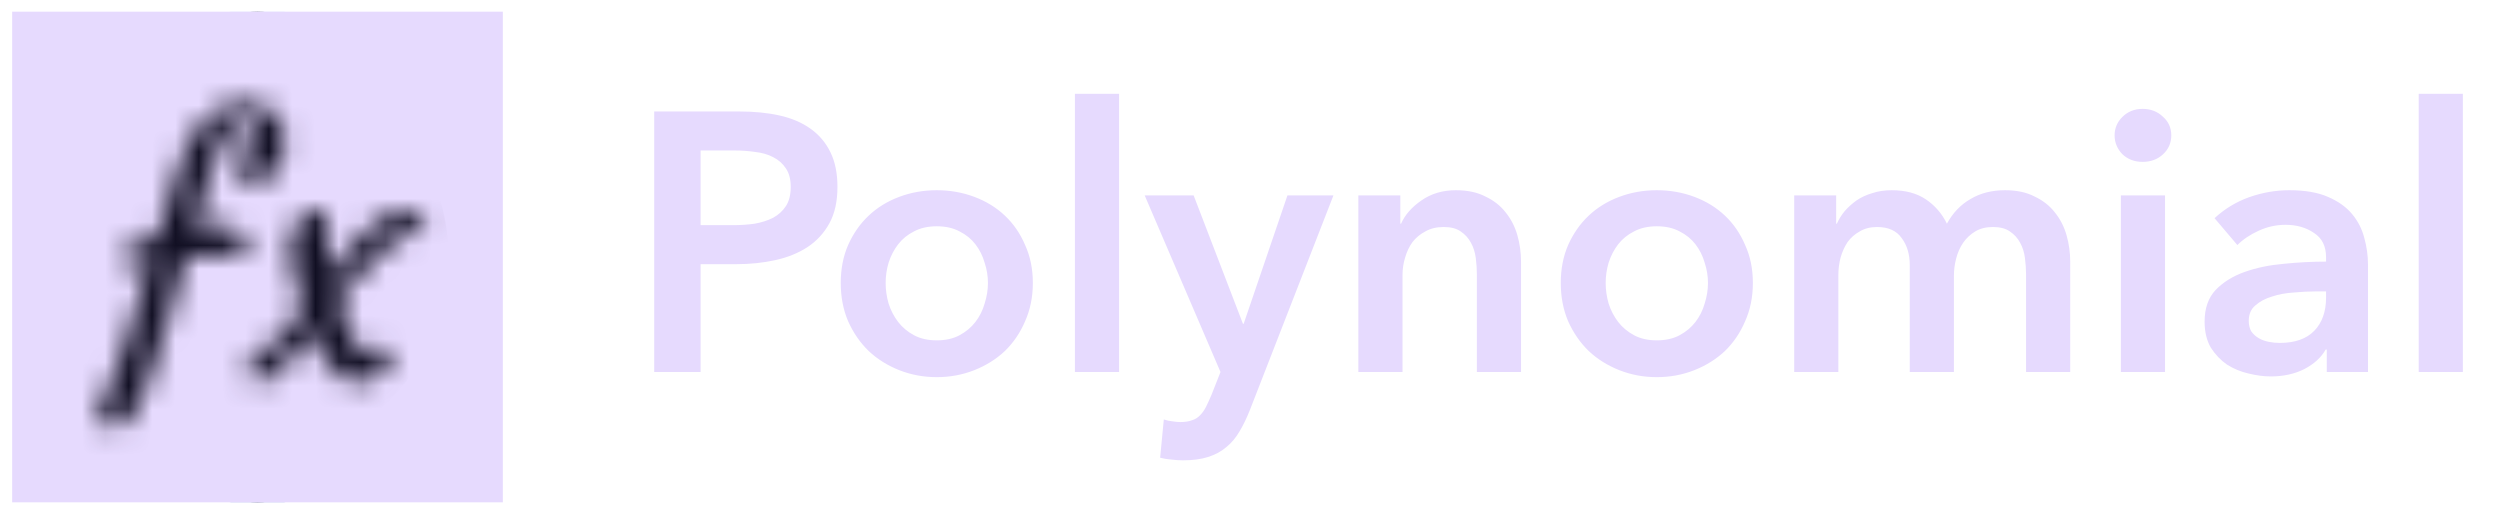 <svg width="107" height="22" viewBox="0 0 107 22" fill="none" xmlns="http://www.w3.org/2000/svg">
<g clip-path="url(#clip0_11055_21799)">
<path fill-rule="evenodd" clip-rule="evenodd" d="M9.248 0.951C10.354 0.35 11.69 0.35 12.796 0.951L19.208 4.439C20.402 5.089 21.146 6.34 21.146 7.7V14.3C21.146 15.66 20.402 16.911 19.208 17.561L12.796 21.049C11.69 21.65 10.354 21.65 9.248 21.049L2.837 17.561C1.642 16.911 0.898 15.66 0.898 14.3V7.7C0.898 6.34 1.642 5.089 2.837 4.439L9.248 0.951Z" fill="#18191D"/>
<path d="M9.405 1.239C10.414 0.691 11.631 0.691 12.639 1.239L19.051 4.727C20.14 5.319 20.818 6.46 20.818 7.7V14.3C20.818 15.54 20.14 16.68 19.051 17.273L12.639 20.761C11.631 21.309 10.414 21.309 9.405 20.761L2.994 17.273C1.905 16.68 1.227 15.54 1.227 14.3V7.7C1.227 6.46 1.905 5.319 2.994 4.727L9.405 1.239Z" stroke="url(#paint0_linear_11055_21799)"/>
<path d="M0.521 9.95C0.521 6.013 0.521 4.044 1.524 2.664C1.848 2.218 2.24 1.826 2.686 1.503C4.066 0.5 6.034 0.5 9.971 0.5H12.072C16.009 0.5 17.977 0.5 19.357 1.503C19.803 1.826 20.195 2.218 20.519 2.664C21.521 4.044 21.521 6.013 21.521 9.95V12.05C21.521 15.987 21.521 17.956 20.519 19.336C20.195 19.782 19.803 20.174 19.357 20.497C17.977 21.5 16.009 21.5 12.072 21.5H9.971C6.034 21.5 4.066 21.5 2.686 20.497C2.24 20.174 1.848 19.782 1.524 19.336C0.521 17.956 0.521 15.987 0.521 12.05V9.95Z" fill="white"/>
<path d="M21.521 0.5H0.521V21.5H21.521V0.5Z" fill="#E6DAFE"/>
<mask id="mask0_11055_21799" style="mask-type:alpha" maskUnits="userSpaceOnUse" x="4" y="4" width="15" height="15">
<path d="M4.154 17.816C4.154 17.717 4.229 17.52 4.379 17.225C4.525 16.934 4.684 16.562 4.857 16.107C5.036 15.652 5.204 15.179 5.364 14.687C5.523 14.195 5.685 13.667 5.849 13.105L6.397 11.248L5.666 11.445C5.483 11.445 5.333 11.349 5.216 11.157C5.188 11.105 5.174 11.044 5.174 10.974C5.174 10.904 5.23 10.822 5.343 10.728C5.455 10.63 5.593 10.538 5.757 10.454C6.086 10.285 6.423 10.156 6.77 10.067L6.833 9.87C6.96 9.477 7.079 9.069 7.192 8.647C7.309 8.22 7.431 7.805 7.557 7.402C7.689 6.999 7.836 6.617 8 6.256C8.164 5.891 8.357 5.572 8.577 5.3C9.064 4.709 9.676 4.414 10.412 4.414C10.956 4.414 11.387 4.559 11.706 4.85C12.025 5.141 12.184 5.534 12.184 6.031C12.184 6.547 12.036 6.995 11.741 7.374C11.493 7.688 11.216 7.845 10.911 7.845C10.532 7.845 10.274 7.672 10.138 7.325C10.1 7.236 10.082 7.161 10.082 7.1C10.082 6.997 10.152 6.903 10.293 6.819C10.55 6.622 10.731 6.359 10.834 6.031C10.867 5.928 10.883 5.827 10.883 5.729C10.883 5.345 10.733 5.152 10.433 5.152C10.021 5.152 9.641 5.619 9.294 6.552C9.191 6.838 9.088 7.152 8.985 7.494L8.324 9.737C8.75 9.671 9.06 9.638 9.252 9.638C9.449 9.638 9.622 9.662 9.772 9.709C9.922 9.751 10.058 9.812 10.18 9.891C10.457 10.074 10.595 10.299 10.595 10.566C10.595 10.834 10.464 10.967 10.201 10.967L9.308 10.932C8.821 10.932 8.371 10.953 7.958 10.995L7.382 13.034C7.002 14.417 6.693 15.423 6.454 16.051C6.219 16.679 5.989 17.211 5.764 17.647C5.554 18.045 5.232 18.244 4.801 18.244C4.37 18.244 4.154 18.102 4.154 17.816ZM11.638 16.114C11.437 16.259 11.28 16.332 11.167 16.332C11.059 16.332 10.968 16.316 10.893 16.283C10.823 16.255 10.757 16.217 10.696 16.17C10.556 16.053 10.485 15.948 10.485 15.854C10.485 15.755 10.537 15.666 10.64 15.587C10.64 15.587 10.783 15.472 11.069 15.242C11.838 14.609 12.473 13.923 12.974 13.182C12.566 12.038 12.379 11.087 12.412 10.327C12.431 9.952 12.592 9.629 12.897 9.357C13.178 9.113 13.478 8.991 13.797 8.991C13.891 8.991 13.952 9.024 13.98 9.09C14.008 9.155 14.022 9.252 14.022 9.378C14.022 9.5 14.017 9.631 14.008 9.772C13.998 9.908 13.996 10.053 14.001 10.208C14.01 10.358 14.022 10.522 14.036 10.7C14.083 11.178 14.127 11.551 14.17 11.818L14.402 11.431C14.936 10.583 15.559 9.91 16.272 9.413C16.675 9.132 17.022 8.991 17.313 8.991C17.575 8.991 17.779 9.029 17.924 9.104C18.196 9.245 18.288 9.387 18.198 9.533C18.184 9.556 18.156 9.575 18.114 9.589L17.938 9.673C17.198 9.997 16.253 10.789 15.105 12.05C14.866 12.312 14.657 12.563 14.479 12.802L14.725 13.625C15.03 14.609 15.391 15.102 15.808 15.102C15.991 15.102 16.141 15.073 16.258 15.017L16.511 14.905C16.563 14.881 16.612 14.87 16.659 14.87C16.757 14.87 16.806 14.919 16.806 15.017C16.806 15.43 16.595 15.777 16.174 16.058C15.892 16.245 15.573 16.339 15.217 16.339C14.528 16.339 13.905 15.629 13.347 14.209C12.756 15.076 12.187 15.711 11.638 16.114Z" fill="#110F23"/>
</mask>
<g mask="url(#mask0_11055_21799)">
<path d="M19.195 11.018C19.195 6.217 15.302 2.324 10.501 2.324C5.699 2.324 1.807 6.217 1.807 11.018C1.807 15.82 5.699 19.712 10.501 19.712C15.302 19.712 19.195 15.82 19.195 11.018Z" fill="#110F23"/>
<g filter="url(#filter0_f_11055_21799)">
<path d="M16.098 15.572C16.098 10.502 11.988 6.392 6.918 6.392C1.848 6.392 -2.262 10.502 -2.262 15.572C-2.262 20.642 1.848 24.752 6.918 24.752C11.988 24.752 16.098 20.642 16.098 15.572Z" fill="#110F23"/>
</g>
<g filter="url(#filter1_f_11055_21799)">
<path d="M14.443 17.552C14.443 12.224 10.123 7.904 4.794 7.904C-0.534 7.904 -4.854 12.224 -4.854 17.552C-4.854 22.881 -0.534 27.2 4.794 27.2C10.123 27.2 14.443 22.881 14.443 17.552Z" fill="#110F23"/>
</g>
</g>
<path d="M28 4.771H31.638C32.279 4.771 32.856 4.828 33.371 4.944C33.885 5.059 34.326 5.248 34.694 5.511C35.061 5.773 35.345 6.109 35.544 6.519C35.744 6.928 35.843 7.422 35.843 7.999C35.843 8.619 35.728 9.139 35.497 9.559C35.266 9.979 34.951 10.32 34.552 10.582C34.163 10.834 33.707 11.018 33.182 11.134C32.657 11.249 32.1 11.307 31.512 11.307H29.985V15.922H28V4.771ZM31.37 9.637C31.696 9.637 32.006 9.616 32.3 9.574C32.594 9.522 32.856 9.438 33.087 9.322C33.318 9.196 33.502 9.028 33.639 8.818C33.775 8.608 33.843 8.335 33.843 7.999C33.843 7.674 33.775 7.411 33.639 7.212C33.502 7.002 33.318 6.839 33.087 6.724C32.867 6.608 32.609 6.535 32.316 6.503C32.032 6.461 31.738 6.44 31.433 6.44H29.985V9.637H31.37ZM35.984 12.11C35.984 11.512 36.089 10.971 36.299 10.488C36.52 9.994 36.813 9.574 37.181 9.228C37.548 8.881 37.984 8.614 38.488 8.425C38.992 8.236 39.528 8.141 40.095 8.141C40.662 8.141 41.197 8.236 41.701 8.425C42.205 8.614 42.641 8.881 43.008 9.228C43.376 9.574 43.665 9.994 43.875 10.488C44.095 10.971 44.206 11.512 44.206 12.11C44.206 12.709 44.095 13.255 43.875 13.748C43.665 14.242 43.376 14.667 43.008 15.024C42.641 15.37 42.205 15.643 41.701 15.843C41.197 16.042 40.662 16.142 40.095 16.142C39.528 16.142 38.992 16.042 38.488 15.843C37.984 15.643 37.548 15.37 37.181 15.024C36.813 14.667 36.52 14.242 36.299 13.748C36.089 13.255 35.984 12.709 35.984 12.11ZM37.906 12.11C37.906 12.404 37.947 12.698 38.032 12.992C38.126 13.286 38.263 13.549 38.441 13.78C38.62 14.011 38.845 14.2 39.118 14.347C39.391 14.494 39.717 14.567 40.095 14.567C40.473 14.567 40.798 14.494 41.071 14.347C41.344 14.2 41.57 14.011 41.748 13.78C41.927 13.549 42.058 13.286 42.142 12.992C42.237 12.698 42.284 12.404 42.284 12.11C42.284 11.816 42.237 11.527 42.142 11.244C42.058 10.95 41.927 10.687 41.748 10.456C41.57 10.225 41.344 10.042 41.071 9.905C40.798 9.758 40.473 9.685 40.095 9.685C39.717 9.685 39.391 9.758 39.118 9.905C38.845 10.042 38.62 10.225 38.441 10.456C38.263 10.687 38.126 10.95 38.032 11.244C37.947 11.527 37.906 11.816 37.906 12.11ZM46.007 4.015H47.897V15.922H46.007V4.015ZM48.992 8.362H51.087L53.198 13.858H53.229L55.103 8.362H57.072L53.497 17.544C53.36 17.89 53.213 18.195 53.056 18.457C52.898 18.73 52.709 18.956 52.489 19.135C52.268 19.324 52.006 19.465 51.701 19.56C51.407 19.654 51.05 19.702 50.63 19.702C50.473 19.702 50.31 19.691 50.142 19.67C49.985 19.66 49.822 19.633 49.654 19.591L49.811 17.953C49.937 17.995 50.058 18.022 50.174 18.032C50.3 18.053 50.415 18.064 50.52 18.064C50.72 18.064 50.888 18.037 51.024 17.985C51.161 17.943 51.276 17.869 51.371 17.764C51.465 17.67 51.549 17.549 51.623 17.402C51.696 17.255 51.775 17.082 51.859 16.882L52.237 15.922L48.992 8.362ZM58.138 8.362H59.934V9.574H59.965C60.133 9.196 60.422 8.866 60.832 8.582C61.252 8.288 61.745 8.141 62.312 8.141C62.806 8.141 63.226 8.23 63.572 8.409C63.929 8.577 64.218 8.803 64.438 9.086C64.669 9.37 64.837 9.695 64.942 10.063C65.047 10.43 65.1 10.808 65.1 11.197V15.922H63.21V11.732C63.21 11.512 63.194 11.281 63.163 11.039C63.131 10.798 63.063 10.582 62.958 10.393C62.853 10.194 62.706 10.031 62.517 9.905C62.338 9.779 62.097 9.716 61.792 9.716C61.488 9.716 61.225 9.779 61.005 9.905C60.784 10.021 60.601 10.173 60.454 10.362C60.317 10.551 60.212 10.771 60.139 11.023C60.065 11.265 60.028 11.512 60.028 11.764V15.922H58.138V8.362ZM66.801 12.11C66.801 11.512 66.906 10.971 67.116 10.488C67.337 9.994 67.631 9.574 67.998 9.228C68.366 8.881 68.802 8.614 69.306 8.425C69.81 8.236 70.345 8.141 70.912 8.141C71.479 8.141 72.015 8.236 72.519 8.425C73.023 8.614 73.458 8.881 73.826 9.228C74.193 9.574 74.482 9.994 74.692 10.488C74.913 10.971 75.023 11.512 75.023 12.11C75.023 12.709 74.913 13.255 74.692 13.748C74.482 14.242 74.193 14.667 73.826 15.024C73.458 15.37 73.023 15.643 72.519 15.843C72.015 16.042 71.479 16.142 70.912 16.142C70.345 16.142 69.81 16.042 69.306 15.843C68.802 15.643 68.366 15.37 67.998 15.024C67.631 14.667 67.337 14.242 67.116 13.748C66.906 13.255 66.801 12.709 66.801 12.11ZM68.723 12.11C68.723 12.404 68.765 12.698 68.849 12.992C68.943 13.286 69.08 13.549 69.258 13.78C69.437 14.011 69.663 14.2 69.936 14.347C70.209 14.494 70.534 14.567 70.912 14.567C71.29 14.567 71.616 14.494 71.889 14.347C72.162 14.2 72.387 14.011 72.566 13.78C72.744 13.549 72.876 13.286 72.96 12.992C73.054 12.698 73.101 12.404 73.101 12.11C73.101 11.816 73.054 11.527 72.96 11.244C72.876 10.95 72.744 10.687 72.566 10.456C72.387 10.225 72.162 10.042 71.889 9.905C71.616 9.758 71.29 9.685 70.912 9.685C70.534 9.685 70.209 9.758 69.936 9.905C69.663 10.042 69.437 10.225 69.258 10.456C69.08 10.687 68.943 10.95 68.849 11.244C68.765 11.527 68.723 11.816 68.723 12.11ZM85.817 8.141C86.31 8.141 86.73 8.23 87.077 8.409C87.434 8.577 87.723 8.803 87.943 9.086C88.174 9.37 88.342 9.695 88.447 10.063C88.552 10.43 88.605 10.808 88.605 11.197V15.922H86.715V11.732C86.715 11.512 86.699 11.281 86.667 11.039C86.636 10.798 86.568 10.582 86.463 10.393C86.358 10.194 86.211 10.031 86.022 9.905C85.843 9.779 85.602 9.716 85.297 9.716C85.003 9.716 84.751 9.779 84.541 9.905C84.331 10.031 84.158 10.194 84.021 10.393C83.885 10.593 83.785 10.819 83.722 11.071C83.659 11.312 83.628 11.554 83.628 11.795V15.922H81.738V11.354C81.738 10.882 81.622 10.493 81.391 10.189C81.171 9.874 80.819 9.716 80.336 9.716C80.052 9.716 79.806 9.779 79.596 9.905C79.386 10.021 79.212 10.173 79.076 10.362C78.95 10.551 78.85 10.771 78.777 11.023C78.714 11.265 78.682 11.512 78.682 11.764V15.922H76.792V8.362H78.588V9.574H78.619C78.703 9.385 78.813 9.207 78.95 9.039C79.097 8.871 79.265 8.719 79.454 8.582C79.653 8.446 79.879 8.341 80.131 8.267C80.383 8.183 80.661 8.141 80.966 8.141C81.554 8.141 82.042 8.272 82.431 8.535C82.819 8.797 83.118 9.144 83.328 9.574C83.58 9.112 83.916 8.761 84.336 8.519C84.756 8.267 85.25 8.141 85.817 8.141ZM90.773 8.362H92.663V15.922H90.773V8.362ZM90.505 5.794C90.505 5.49 90.615 5.227 90.836 5.007C91.067 4.776 91.356 4.66 91.702 4.66C92.049 4.66 92.337 4.771 92.568 4.991C92.81 5.201 92.931 5.469 92.931 5.794C92.931 6.12 92.81 6.393 92.568 6.613C92.337 6.823 92.049 6.928 91.702 6.928C91.356 6.928 91.067 6.818 90.836 6.598C90.615 6.367 90.505 6.099 90.505 5.794ZM99.586 14.961H99.539C99.35 15.297 99.046 15.575 98.626 15.796C98.206 16.006 97.728 16.111 97.192 16.111C96.888 16.111 96.568 16.069 96.232 15.985C95.906 15.911 95.602 15.785 95.318 15.607C95.045 15.418 94.814 15.176 94.625 14.882C94.447 14.578 94.357 14.205 94.357 13.764C94.357 13.197 94.515 12.745 94.83 12.409C95.155 12.073 95.57 11.816 96.074 11.638C96.578 11.459 97.135 11.344 97.744 11.291C98.363 11.228 98.967 11.197 99.555 11.197V11.008C99.555 10.535 99.382 10.189 99.035 9.968C98.699 9.737 98.295 9.622 97.822 9.622C97.423 9.622 97.04 9.706 96.673 9.874C96.305 10.042 96.001 10.246 95.759 10.488L94.783 9.338C95.213 8.939 95.707 8.64 96.263 8.44C96.83 8.241 97.402 8.141 97.98 8.141C98.652 8.141 99.203 8.236 99.634 8.425C100.075 8.614 100.421 8.86 100.673 9.165C100.925 9.469 101.098 9.811 101.193 10.189C101.298 10.567 101.35 10.945 101.35 11.323V15.922H99.586V14.961ZM99.555 12.472H99.13C98.825 12.472 98.505 12.488 98.169 12.52C97.833 12.541 97.523 12.598 97.24 12.693C96.956 12.777 96.72 12.903 96.531 13.071C96.342 13.228 96.247 13.449 96.247 13.732C96.247 13.911 96.284 14.063 96.358 14.189C96.442 14.305 96.547 14.399 96.673 14.473C96.799 14.546 96.94 14.599 97.098 14.63C97.255 14.662 97.413 14.677 97.57 14.677C98.221 14.677 98.715 14.504 99.051 14.158C99.387 13.811 99.555 13.339 99.555 12.74V12.472ZM103.521 4.015H105.411V15.922H103.521V4.015Z" fill="#E6DAFE"/>
</g>
<defs>
<filter id="filter0_f_11055_21799" x="-4.456" y="4.198" width="22.748" height="22.748" filterUnits="userSpaceOnUse" color-interpolation-filters="sRGB">
<feFlood flood-opacity="0" result="BackgroundImageFix"/>
<feBlend mode="normal" in="SourceGraphic" in2="BackgroundImageFix" result="shape"/>
<feGaussianBlur stdDeviation="1.097" result="effect1_foregroundBlur_11055_21799"/>
</filter>
<filter id="filter1_f_11055_21799" x="-7.048" y="5.71" width="23.685" height="23.684" filterUnits="userSpaceOnUse" color-interpolation-filters="sRGB">
<feFlood flood-opacity="0" result="BackgroundImageFix"/>
<feBlend mode="normal" in="SourceGraphic" in2="BackgroundImageFix" result="shape"/>
<feGaussianBlur stdDeviation="1.097" result="effect1_foregroundBlur_11055_21799"/>
</filter>
<linearGradient id="paint0_linear_11055_21799" x1="11.022" y1="0.5" x2="11.022" y2="21.5" gradientUnits="userSpaceOnUse">
<stop stop-color="#7EA4FF" stop-opacity="0.27"/>
<stop offset="1" stop-color="#1448C4" stop-opacity="0.42"/>
</linearGradient>
<clipPath id="clip0_11055_21799">
<rect width="106.312" height="21" fill="white" transform="translate(0.521 0.5)"/>
</clipPath>
</defs>
</svg>
